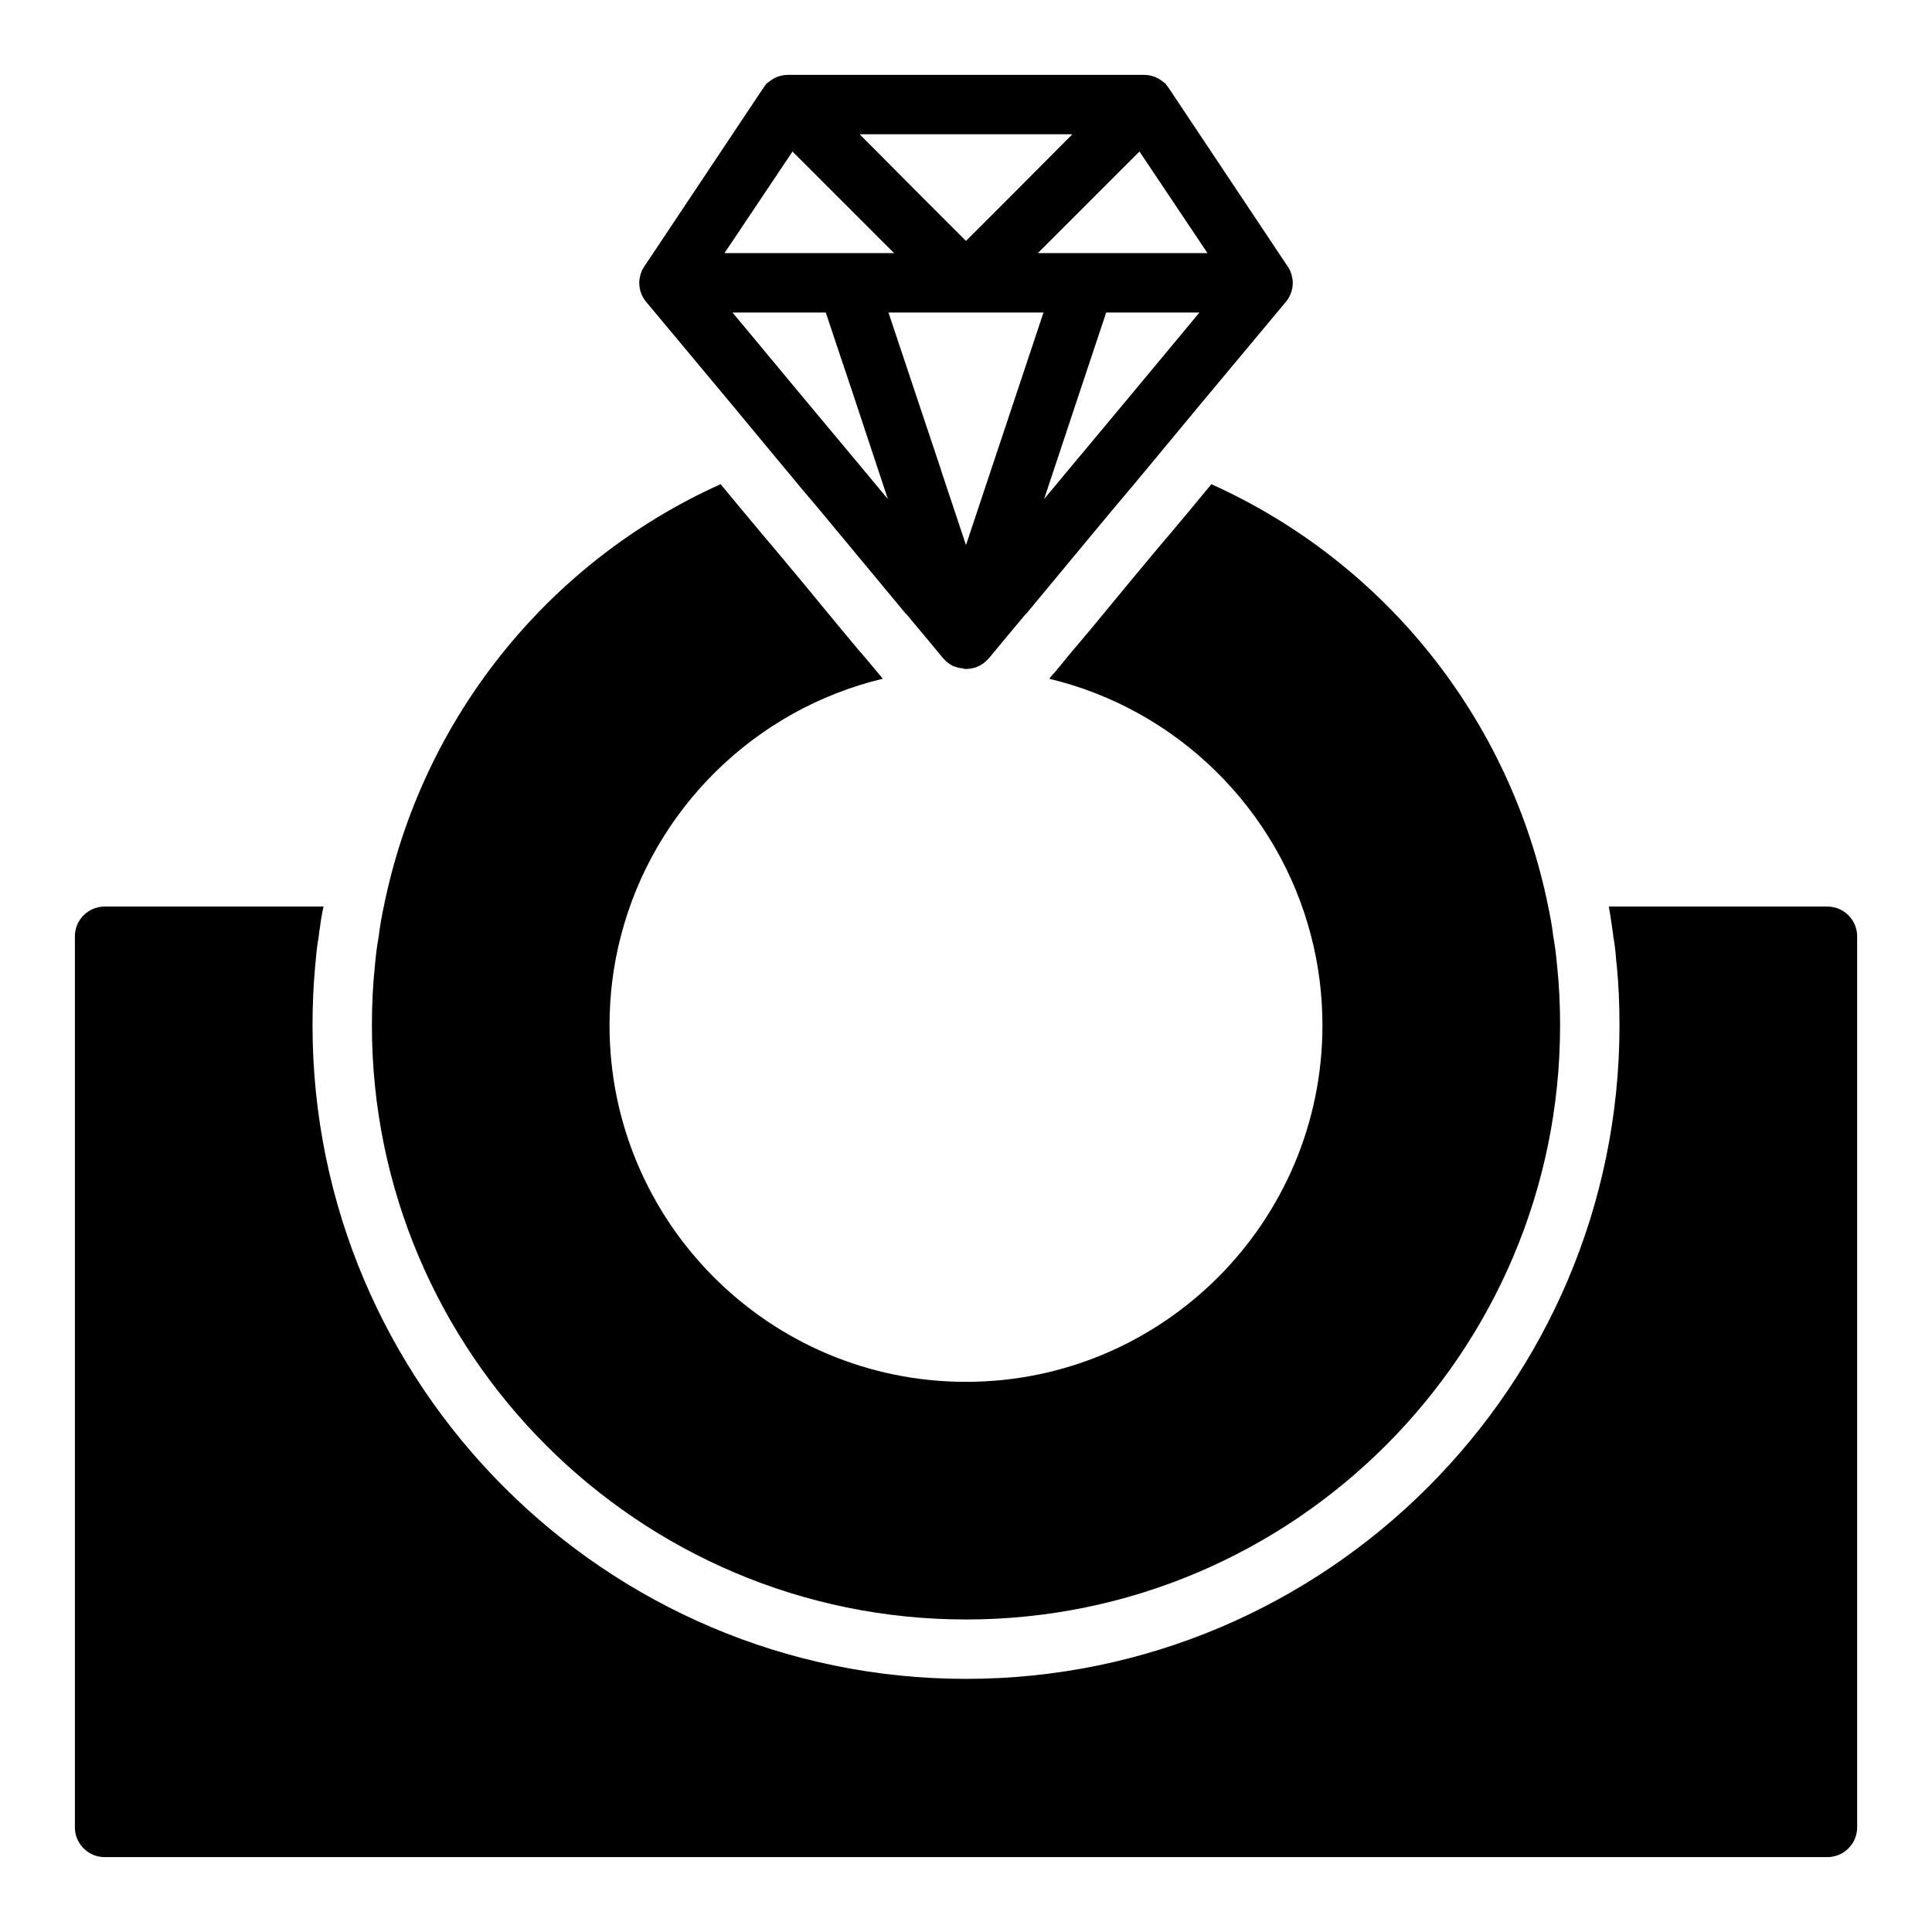 <?xml version="1.0" encoding="UTF-8"?>
<!-- Uploaded to: SVG Find, www.svgrepo.com, Generator: SVG Find Mixer Tools -->
<svg fill="#000000" width="800px" height="800px" version="1.1" viewBox="144 144 512 512" xmlns="http://www.w3.org/2000/svg">
 <g>
  <path d="m628.29 384.25h-57.938c0.316 1.809 0.629 3.621 0.867 5.512 0.152 0.785 0.234 1.574 0.312 2.359 0.395 2.125 0.629 4.25 0.789 6.535 0.074 0.395 0.074 0.867 0.152 1.34 0.473 4.801 0.711 10.152 0.711 15.742 0 95.488-77.695 173.18-173.18 173.18s-173.18-77.695-173.18-173.18c0-5.512 0.238-10.785 0.707-15.742 0.078-0.551 0.078-1.102 0.156-1.652 0.156-1.969 0.395-4.094 0.789-6.219 0.078-0.789 0.156-1.574 0.316-2.363 0.234-1.891 0.547-3.699 0.941-5.512h-58.016c-4.328 0-7.871 3.543-7.871 7.871v236.16c0 4.328 3.543 7.871 7.871 7.871h456.58c4.328 0 7.871-3.543 7.871-7.871v-236.16c0-4.328-3.543-7.871-7.871-7.871z"/>
  <path d="m339.46 253.03 0.316 0.395 10.707 12.91 5.434 6.535 5.512 6.535 22.672 27.316h0.078l5.981 7.16 3.387 4.094 0.395 0.473c0.078 0.078 0.156 0.156 0.238 0.234l0.473 0.473c0.156 0.156 0.316 0.316 0.551 0.473 0 0 0.078 0 0.078 0.078 0.234 0.156 0.551 0.395 0.867 0.551 0.078 0.078 0.156 0.078 0.234 0.156 0.238 0.078 0.395 0.234 0.629 0.234 0.156 0 0.238 0.078 0.395 0.156h0.156c0.078 0 0.078 0 0.156 0.078 0.078 0 0.156 0 0.234 0.078 0.156 0 0.316 0 0.473 0.078 0.238 0 0.473 0.078 0.707 0.078 0.316 0.164 0.551 0.164 0.867 0.164 0.785 0 1.652-0.156 2.519-0.395 0.156-0.078 0.395-0.156 0.551-0.238 0.156-0.078 0.395-0.156 0.551-0.234s0.316-0.156 0.473-0.316c0.234-0.156 0.473-0.234 0.629-0.395 0-0.078 0.078-0.078 0.078-0.078 0.238-0.156 0.395-0.316 0.551-0.473l0.473-0.473c0.078-0.078 0.156-0.156 0.238-0.234l0.395-0.473 3.383-4.09 5.984-7.164h0.078l22.672-27.316 5.512-6.535 5.434-6.535 10.707-12.91 0.316-0.395 23.773-28.496c1.41-1.492 2.273-3.383 2.273-5.586 0-0.629-0.078-1.18-0.238-1.73v-0.156c-0.078-0.316-0.156-0.551-0.234-0.789l-0.078-0.078c-0.078-0.395-0.234-0.707-0.473-1.023-0.156-0.395-0.395-0.707-0.629-1.023l-30.699-46.051-0.473-0.707c-0.078-0.078-0.156-0.238-0.238-0.316-0.156-0.234-0.316-0.473-0.473-0.629-0.078-0.156-0.156-0.234-0.234-0.316-0.078-0.078-0.238-0.156-0.316-0.234-0.473-0.395-1.023-0.789-1.574-1.102-1.18-0.633-2.441-0.949-3.699-0.949h-94.465c-1.258 0-2.519 0.316-3.699 0.945-0.551 0.316-1.102 0.707-1.574 1.102-0.078 0.078-0.238 0.156-0.316 0.234-0.078 0.078-0.156 0.156-0.234 0.316-0.156 0.156-0.316 0.395-0.473 0.629-0.078 0.078-0.156 0.238-0.238 0.316l-0.469 0.711-30.703 46.051c-0.238 0.316-0.473 0.629-0.629 1.023-0.238 0.316-0.395 0.629-0.473 1.023l-0.078 0.078c-0.078 0.238-0.156 0.473-0.234 0.789v0.156c-0.16 0.551-0.238 1.102-0.238 1.73 0 2.203 0.867 4.094 2.281 5.59zm88.719-73.445-15.664 15.742-12.516 12.52-12.52-12.52-15.664-15.742zm15.824 68.723-14.25 17.082-0.078 0.078-8.973 10.785 9.523-28.652 4.094-12.281 2.832-8.504h24.719zm-105.88-21.492h24.719l2.832 8.5 4.094 12.203 9.523 28.734-8.973-10.785-0.078-0.078-14.25-17.082zm82.418 0-13.934 41.801-6.609 19.84-6.613-19.836v-0.078l-13.934-41.727zm24.484-15.742h-25.977l26.922-26.922 18.027 26.922zm-79.664-15.586 15.586 15.586h-44.949l18.027-26.922z"/>
  <path d="m400 573.18c86.828 0 157.44-70.613 157.44-157.44 0-5.273-0.238-10.547-0.785-15.742-0.238-2.676-0.551-5.273-1.023-7.871-0.316-2.676-0.789-5.273-1.34-7.871-9.996-49.438-43.137-91.156-89.27-111.94l-5.273 6.375-3.543 4.25-1.652 1.969-3.938 4.644-6.691 8.031-10.785 13.066-5.512 6.535-4.328 5.273h-0.078l-1.18 1.418c33.926 8.105 60.77 34.555 69.43 68.246 1.965 7.559 2.988 15.508 2.988 23.617 0 52.113-42.352 94.465-94.465 94.465-52.113 0-94.465-42.352-94.465-94.465 0-8.109 1.023-16.059 2.992-23.617 8.66-33.691 35.504-60.141 69.43-68.25l-5.59-6.691-0.395-0.395-5.117-6.141-10.785-13.066-6.769-8.109-3.856-4.566-1.574-1.891-3.621-4.328-5.273-6.375c-46.129 20.785-79.27 62.504-89.266 111.94-0.551 2.598-1.023 5.195-1.34 7.871-0.473 2.598-0.785 5.195-1.023 7.871-0.551 5.199-0.785 10.473-0.785 15.746 0 86.828 70.609 157.44 157.44 157.44z"/>
 </g>
</svg>